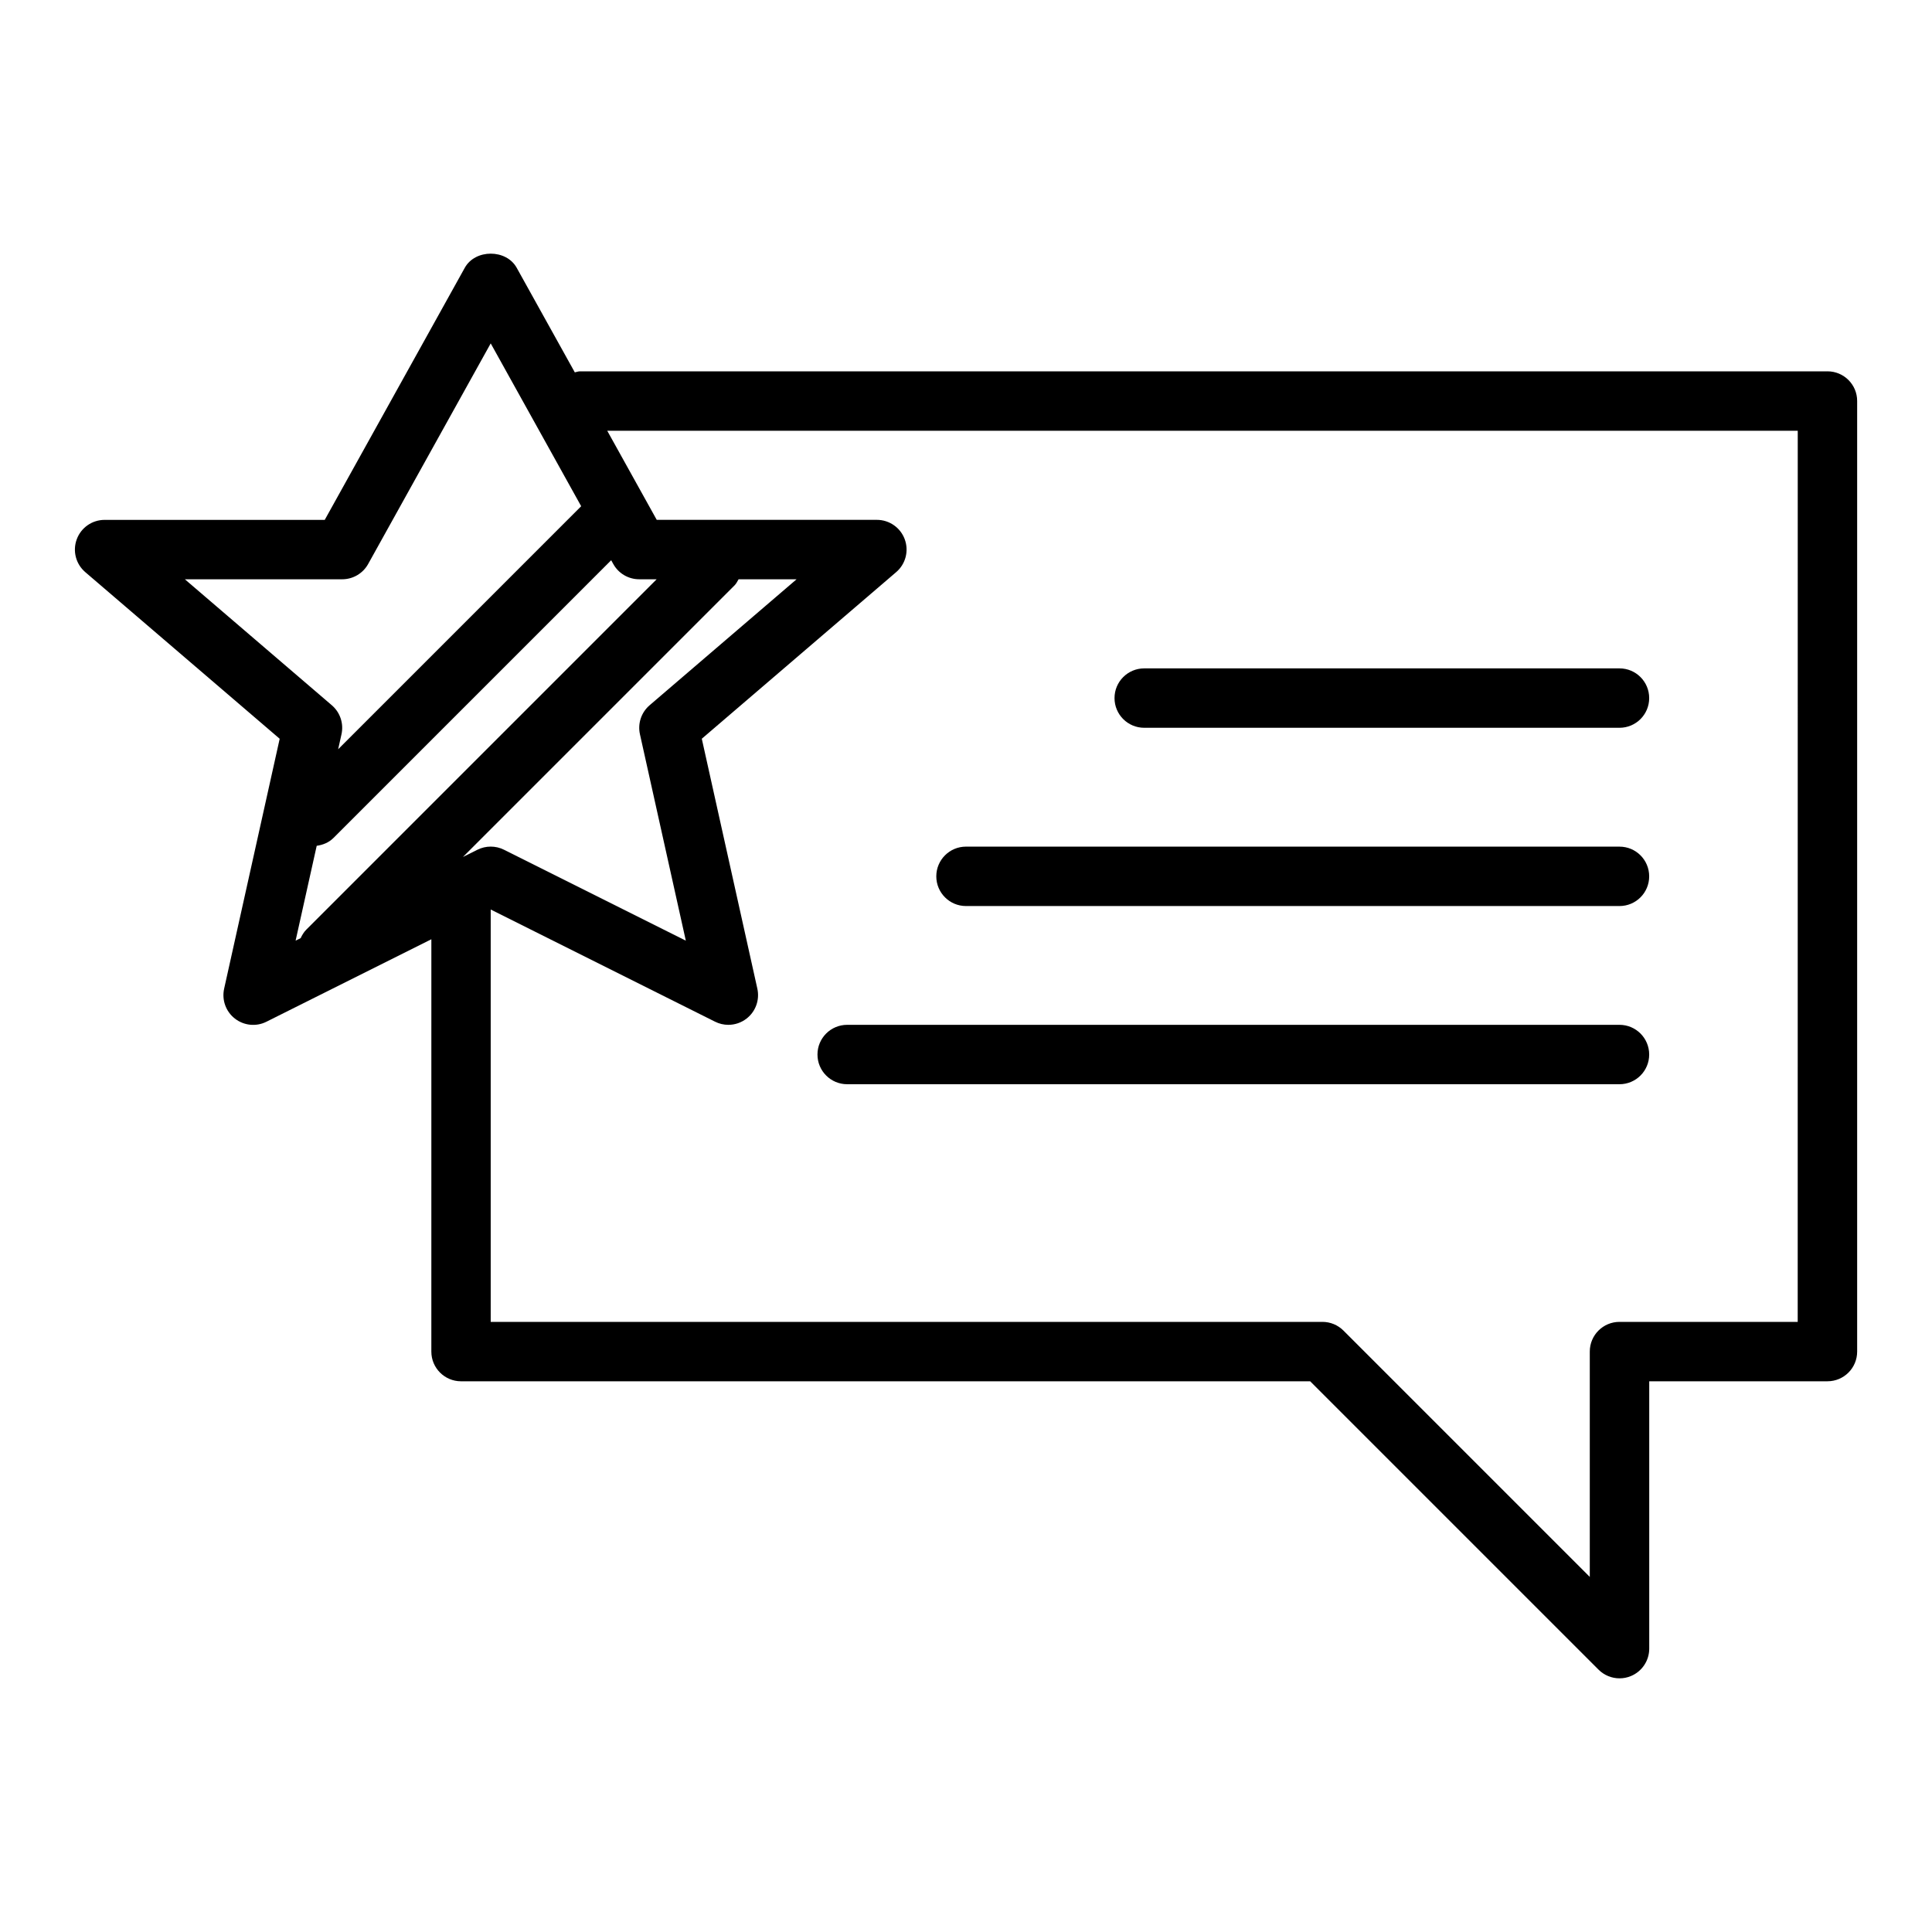 <?xml version="1.0" encoding="UTF-8"?>
<!-- Uploaded to: SVG Repo, www.svgrepo.com, Generator: SVG Repo Mixer Tools -->
<svg fill="#000000" width="800px" height="800px" version="1.1" viewBox="144 144 512 512" xmlns="http://www.w3.org/2000/svg">
 <g>
  <path d="m628.29 242.41h-330.62c-0.477 0-0.887 0.191-1.34 0.27l-15.398-27.711c-2.766-4.996-10.992-4.996-13.762 0l-37.109 66.805h-58.34c-3.297 0-6.242 2.051-7.379 5.141-1.145 3.09-0.246 6.566 2.262 8.711l51.516 44.156-14.723 66.238c-0.652 2.965 0.445 6.043 2.844 7.91 2.391 1.871 5.648 2.203 8.363 0.84l43.711-21.855-0.004 109.27c0 4.348 3.519 7.871 7.871 7.871h225.03l76.414 76.414c1.508 1.508 3.519 2.305 5.566 2.305 1.016 0 2.039-0.195 3.012-0.602 2.945-1.219 4.859-4.09 4.859-7.273v-70.848h47.23c4.352 0 7.871-3.523 7.871-7.871v-251.91c0.008-4.34-3.516-7.867-7.867-7.867zm-435.3 55.105h41.695c2.859 0 5.496-1.551 6.879-4.047l32.48-58.465 23.973 43.152-64.402 64.402 0.883-3.973c0.629-2.836-0.355-5.793-2.566-7.684zm34.941 70.633c1.621-0.234 3.203-0.84 4.449-2.09l73.59-73.59 0.555 1c1.383 2.5 4.019 4.047 6.879 4.047h4.613l-92.832 92.836c-0.668 0.668-1.129 1.457-1.508 2.266l-1.34 0.668zm85.66-29.566 12.16 54.703-48.184-24.094c-1.105-0.555-2.312-0.832-3.519-0.832s-2.414 0.277-3.519 0.832l-3.844 1.922 71.969-71.969c0.48-0.48 0.75-1.07 1.082-1.629h15.367l-38.945 33.383c-2.211 1.891-3.195 4.848-2.566 7.684zm306.82 155.73h-47.23c-4.352 0-7.871 3.523-7.871 7.871v59.715l-65.281-65.281c-1.477-1.477-3.477-2.305-5.566-2.305h-220.42v-109.28l59.457 29.727c1.113 0.559 2.32 0.832 3.519 0.832 1.723 0 3.438-0.566 4.844-1.668 2.398-1.867 3.496-4.945 2.844-7.91l-14.723-66.238 51.516-44.156c2.508-2.144 3.406-5.621 2.262-8.711-1.137-3.086-4.082-5.141-7.379-5.141h-58.34l-13.121-23.617h315.5z"/>
  <path d="m447.23 336.87h125.95c4.352 0 7.871-3.523 7.871-7.871s-3.519-7.871-7.871-7.871h-125.95c-4.352 0-7.871 3.523-7.871 7.871s3.519 7.871 7.871 7.871z"/>
  <path d="m400 384.11h173.18c4.352 0 7.871-3.523 7.871-7.871s-3.519-7.871-7.871-7.871l-173.18-0.004c-4.352 0-7.871 3.523-7.871 7.871-0.004 4.348 3.519 7.875 7.871 7.875z"/>
  <path d="m573.18 415.59h-204.67c-4.352 0-7.871 3.523-7.871 7.871s3.519 7.871 7.871 7.871h204.67c4.352 0 7.871-3.523 7.871-7.871s-3.519-7.871-7.871-7.871z"/>
 </g>
</svg>